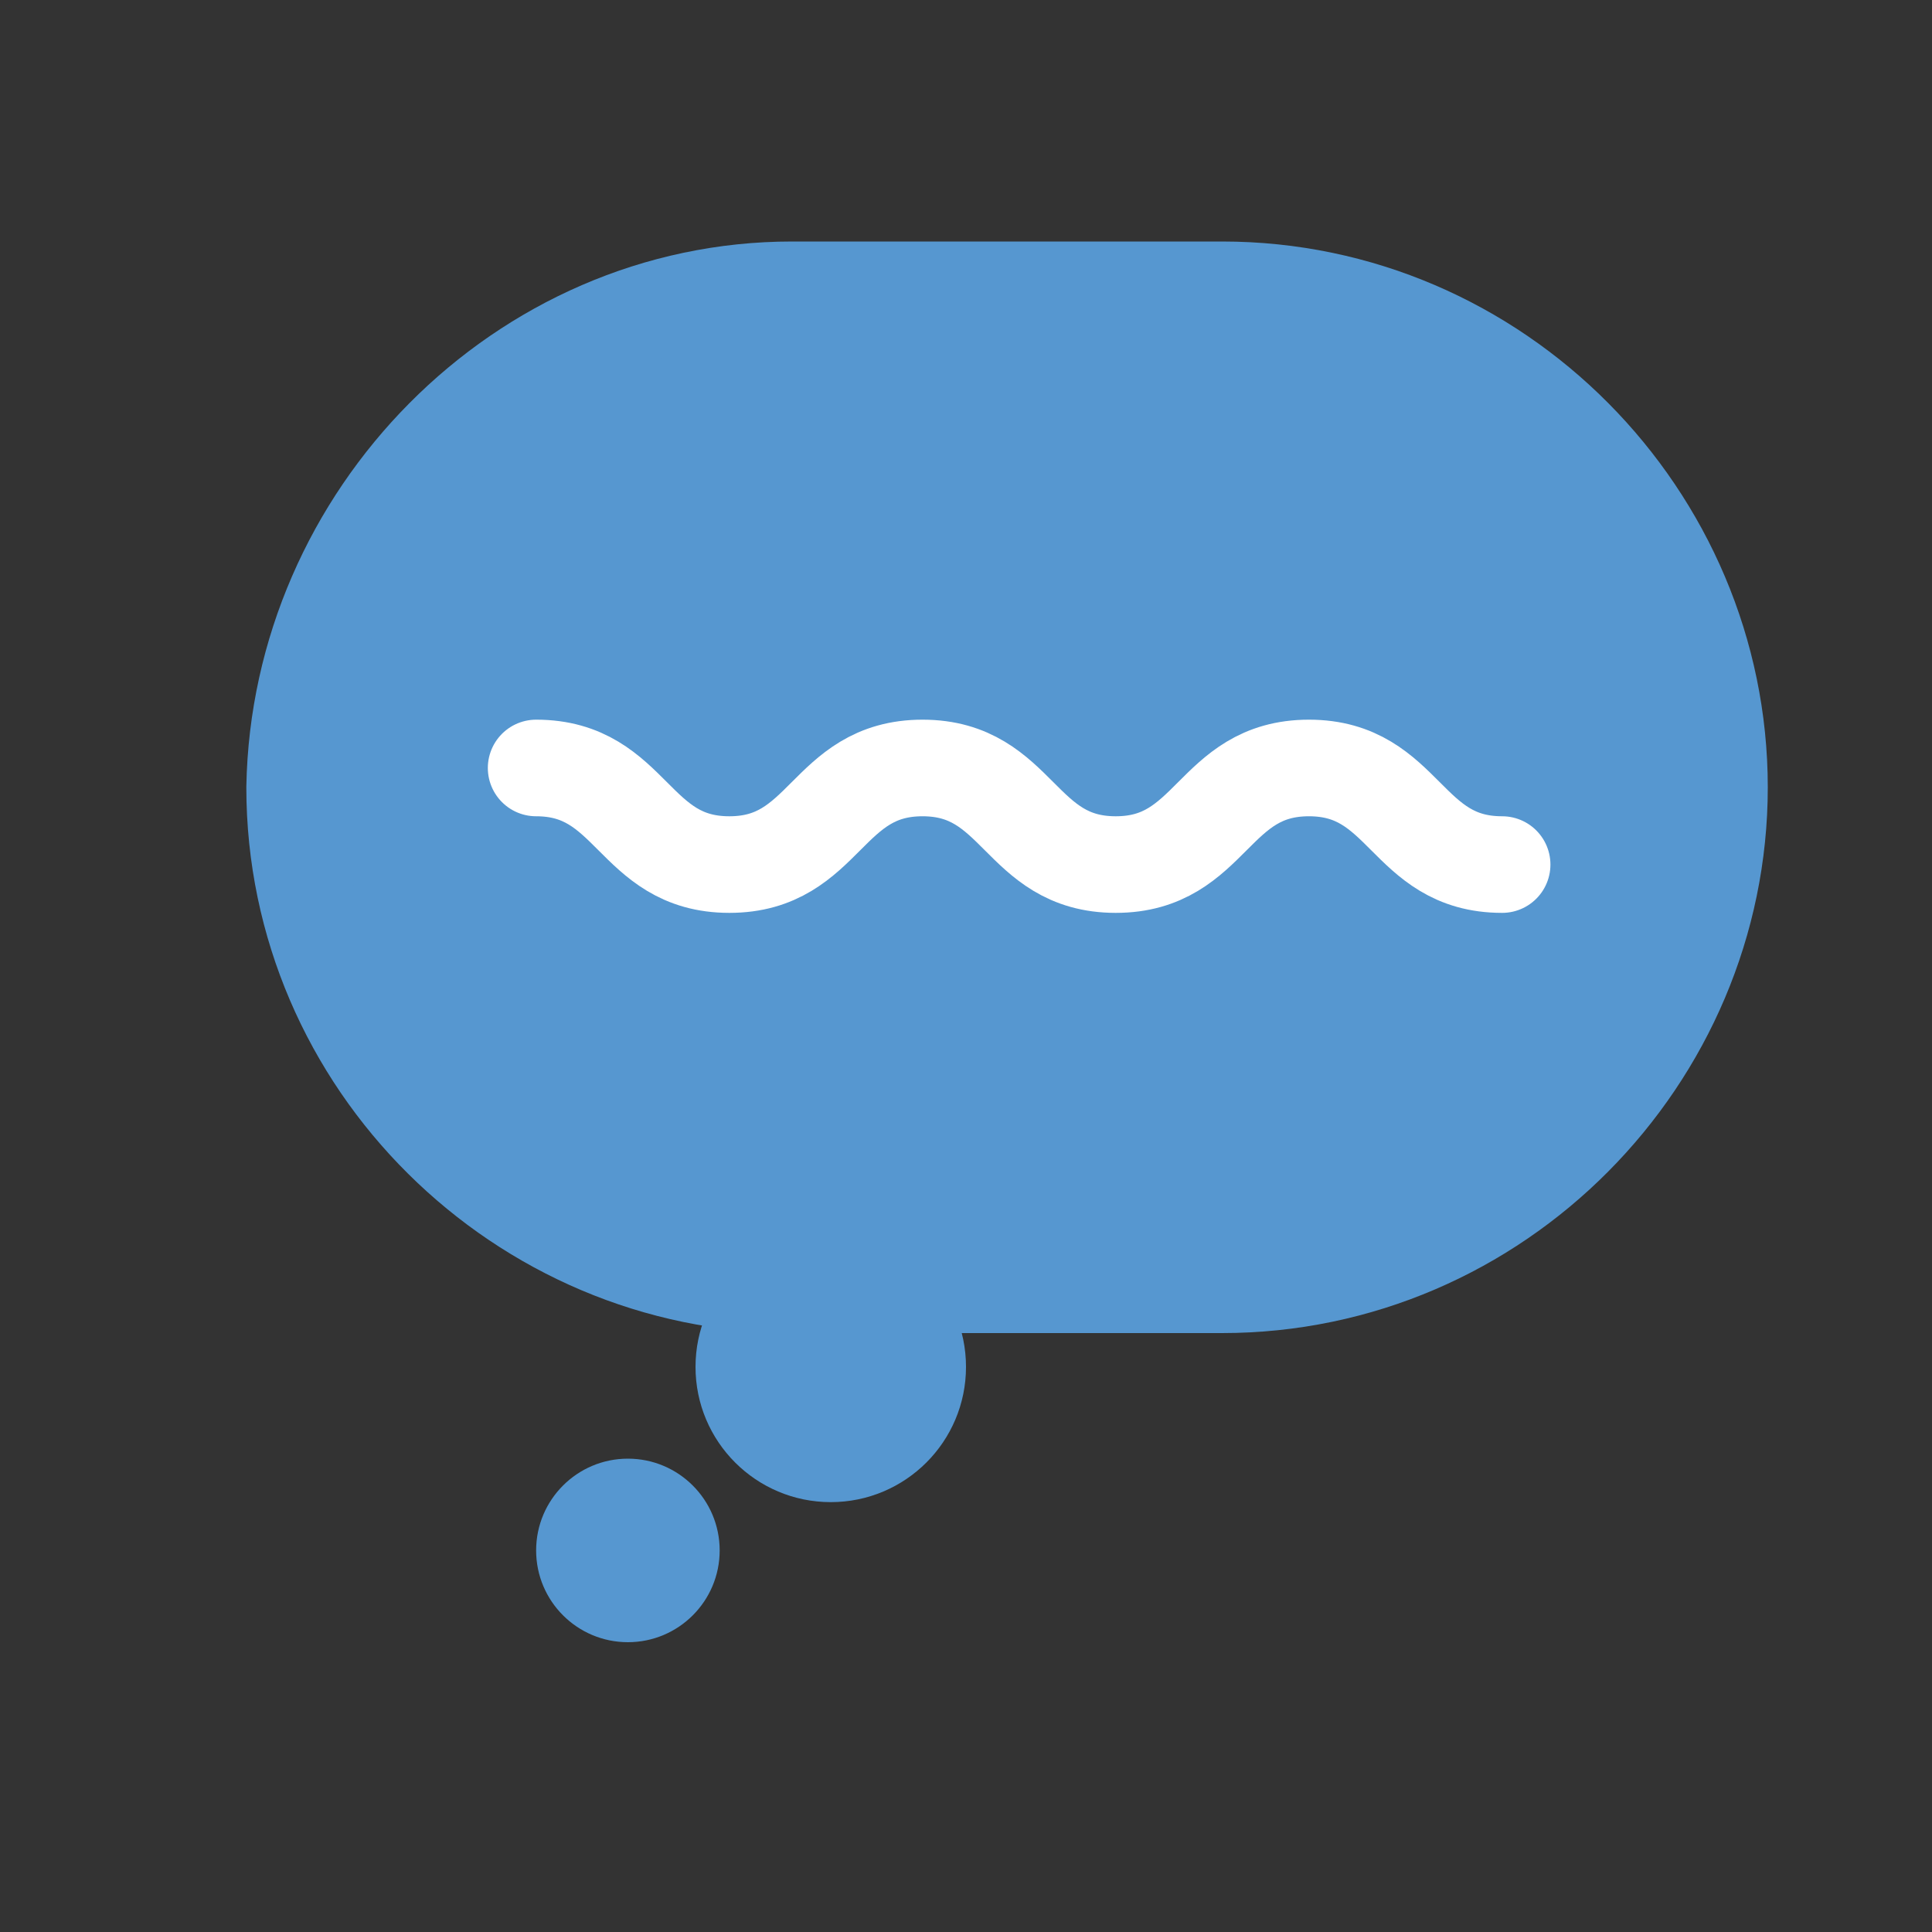 <?xml version="1.0" encoding="utf-8"?>
<!-- Generator: Adobe Illustrator 26.3.1, SVG Export Plug-In . SVG Version: 6.00 Build 0)  -->
<svg version="1.1" id="レイヤー_1" xmlns="http://www.w3.org/2000/svg" xmlns:xlink="http://www.w3.org/1999/xlink" x="0px"
	 y="0px" viewBox="0 0 40 40" style="enable-background:new 0 0 40 40;" xml:space="preserve">
<rect x="0" y="0" width="40" height="40" fill="#333333" stroke="none"/>
<style type="text/css">
	.st0{fill-rule:evenodd;clip-rule:evenodd;fill:#5697D0;}
	.st1{fill:none;stroke:#5697D0;stroke-width:2;stroke-linecap:round;stroke-linejoin:round;stroke-miterlimit:10;}
	.st2{fill:none;stroke:#FFFFFF;stroke-width:2;stroke-linecap:round;stroke-linejoin:round;stroke-miterlimit:10;}
</style>
<g>
	<path class="st0" d="M35.6,16.3c0,5.6-4.6,10.3-10.3,10.3h-8.9c-5.6,0-10.3-4.6-10.3-10.3l0,0C6.2,10.7,10.8,6,16.4,6h8.9
		C31,6,35.6,10.7,35.6,16.3L35.6,16.3z"/>
	<path class="st1" d="M35.6,16.3c0,5.6-4.6,10.3-10.3,10.3h-8.9c-5.6,0-10.3-4.6-10.3-10.3l0,0C6.2,10.7,10.8,6,16.4,6h8.9
		C31,6,35.6,10.7,35.6,16.3L35.6,16.3z"/>
</g>
<circle class="st0" cx="17.2" cy="28.3" r="2.8"/>
<circle class="st0" cx="13" cy="32.1" r="1.9"/>
<path class="st2" d="M11.1,15.9c2,0,2,2,4,2c2,0,2-2,4-2c2,0,2,2,4,2c2,0,2-2,4-2s2,2,4,2"/>
</svg>
